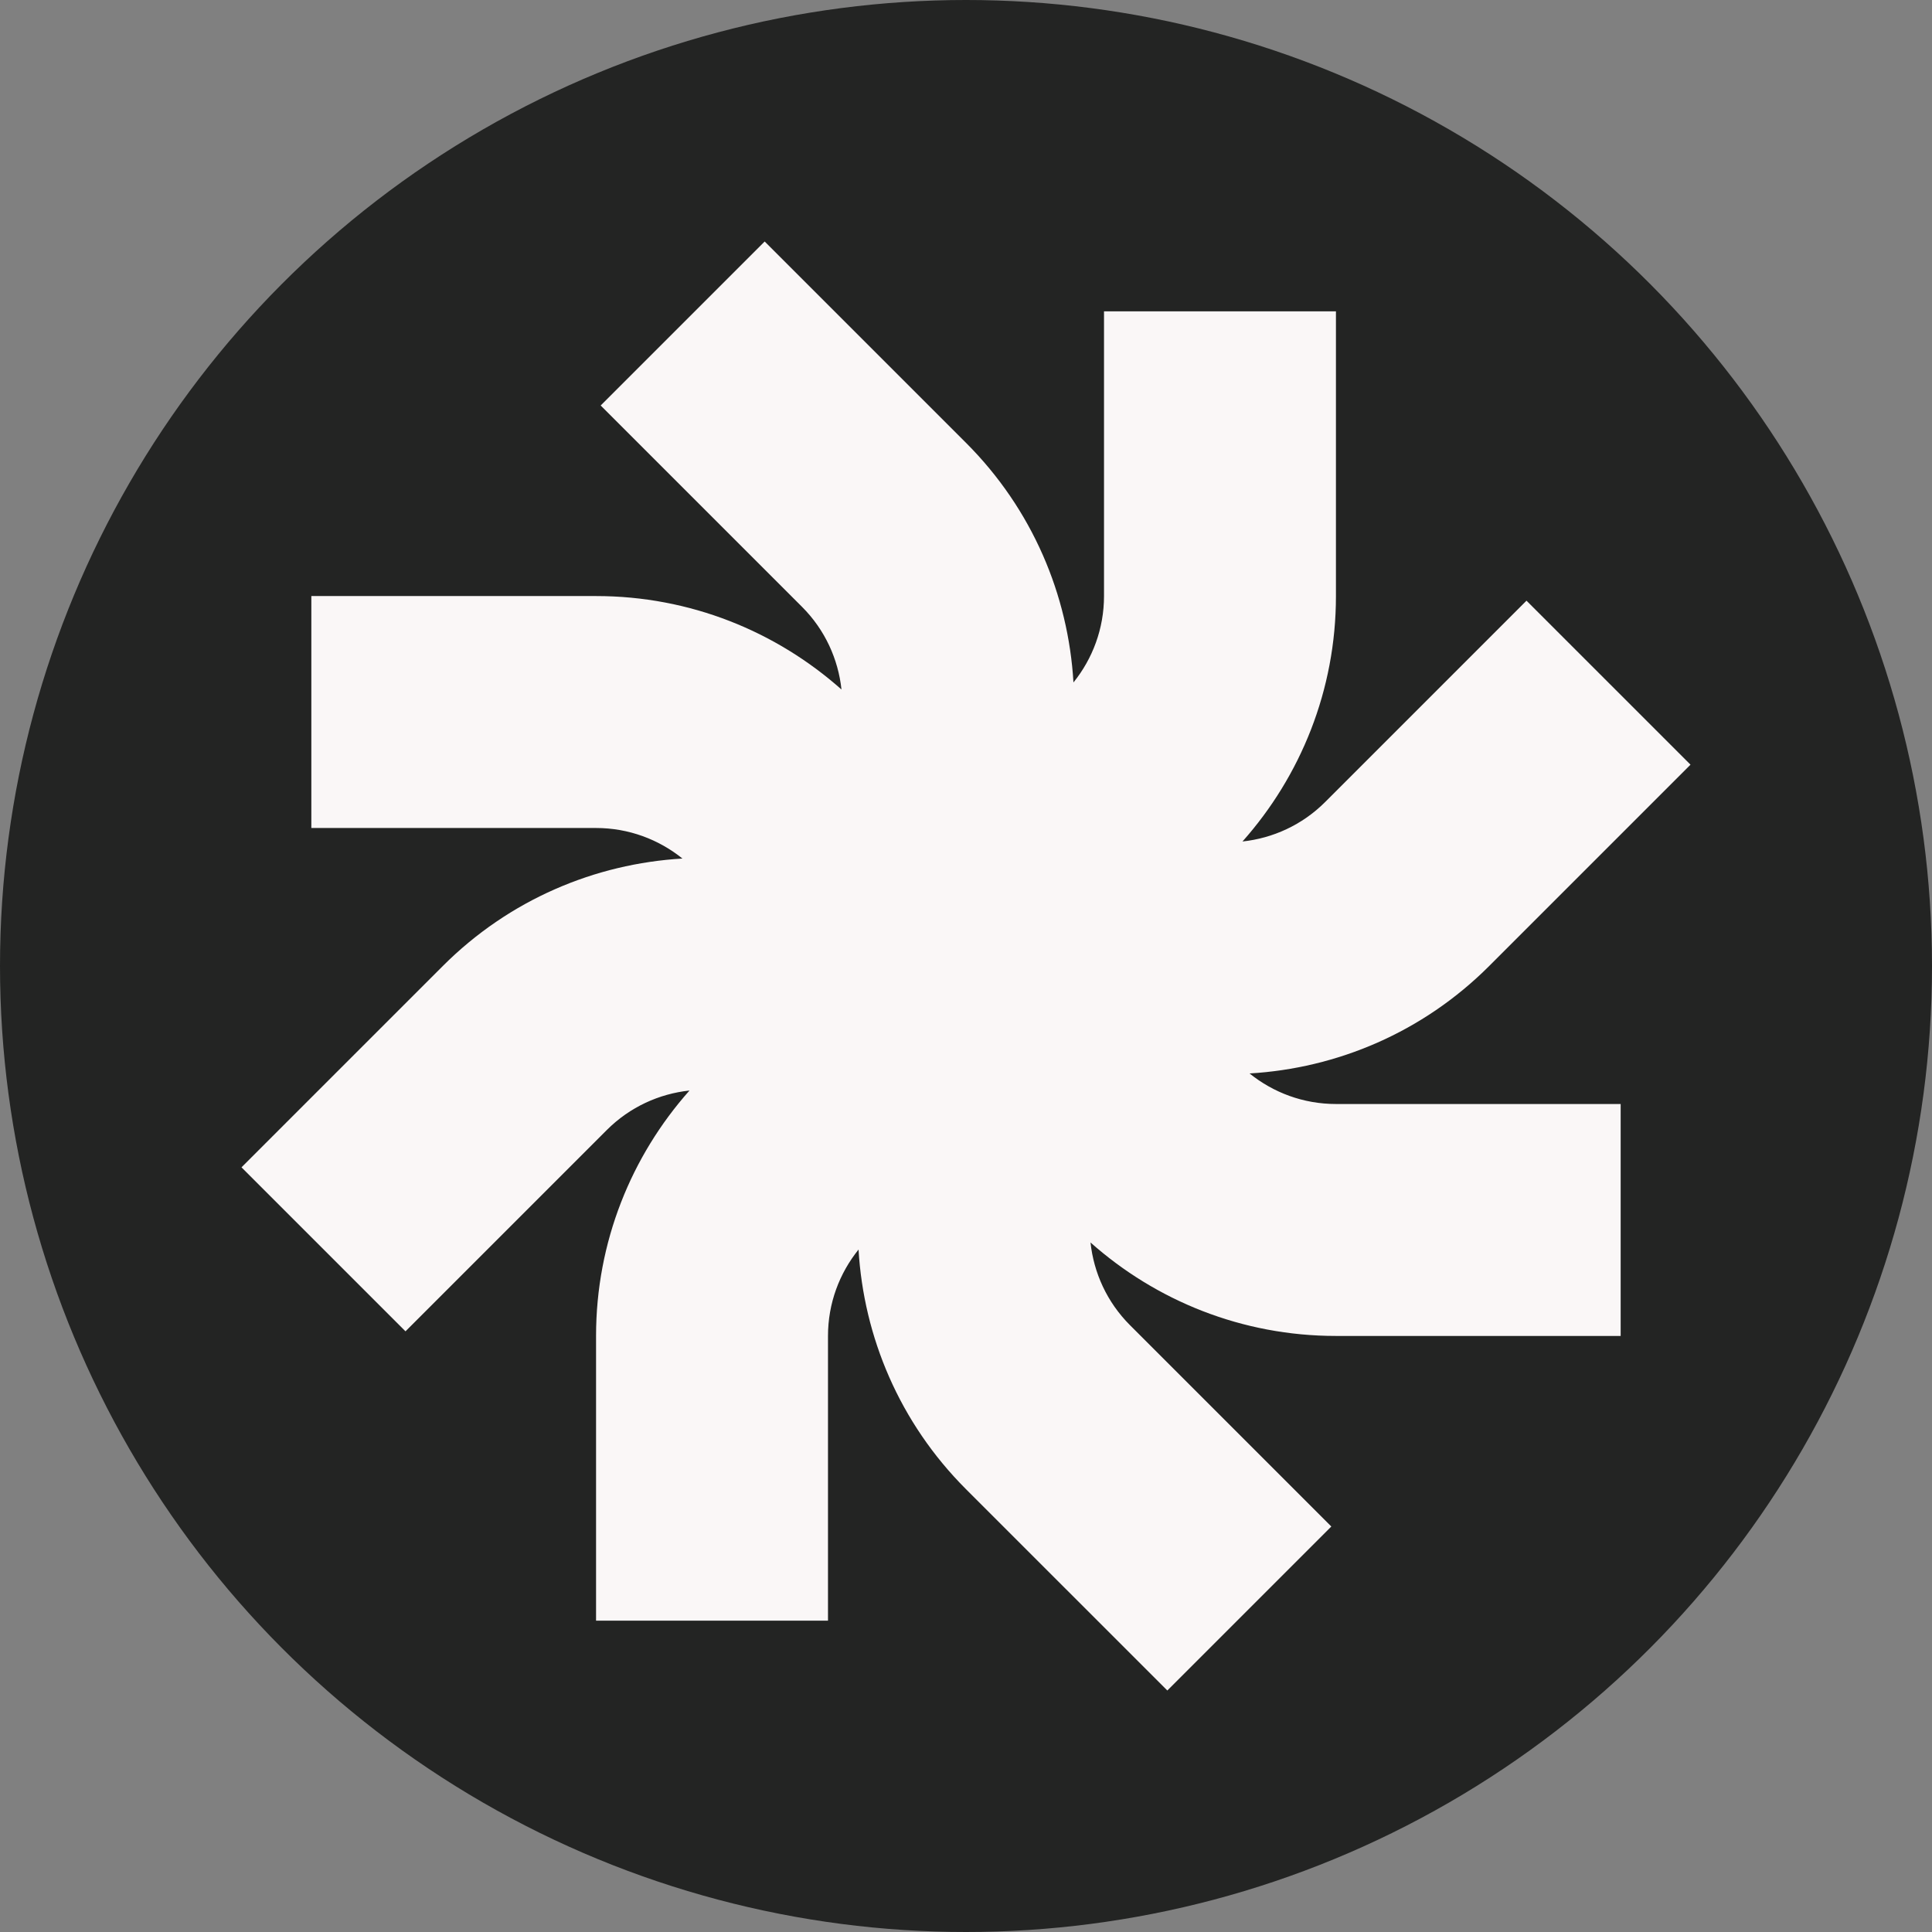 <svg width="512" height="512" viewBox="0 0 512 512" fill="none" xmlns="http://www.w3.org/2000/svg">
<rect x="0" y="0" width="512" height="512" fill="#808080" stroke="none"/>
<circle cx="256" cy="256" r="256" fill="#232423"/>
<path d="M107.462 352.815L64 309.353L117.352 256.001C134.987 238.366 157.723 228.887 180.856 227.523C174.582 222.47 166.625 219.427 157.963 219.427H82.509V157.961H157.963C182.902 157.961 205.682 167.336 223.003 182.728C222.14 174.72 218.665 166.939 212.54 160.812L159.188 107.46L202.648 64L256 117.352C273.635 134.987 283.114 157.725 284.478 180.856C289.532 174.583 292.574 166.626 292.574 157.961V82.509H354.039V157.963C354.039 182.902 344.663 205.684 329.271 223.004C337.279 222.141 345.057 218.666 351.186 212.539L404.538 159.187L448 202.649L394.648 256.001C377.013 273.636 354.275 283.113 331.144 284.477C337.418 289.532 345.377 292.573 354.039 292.573H429.491V354.039H354.039C329.1 354.039 306.318 344.662 288.997 329.27C289.859 337.28 293.335 345.059 299.46 351.186L352.814 404.538L309.352 448L255.996 394.648C238.363 377.013 228.884 354.275 227.522 331.144C222.468 337.417 219.426 345.374 219.426 354.039V429.493H157.961V354.039C157.961 329.1 167.335 306.32 182.725 289C174.717 289.863 166.939 293.336 160.812 299.463L107.46 352.815H107.462Z" fill="#FAF7F7"/>
</svg>
